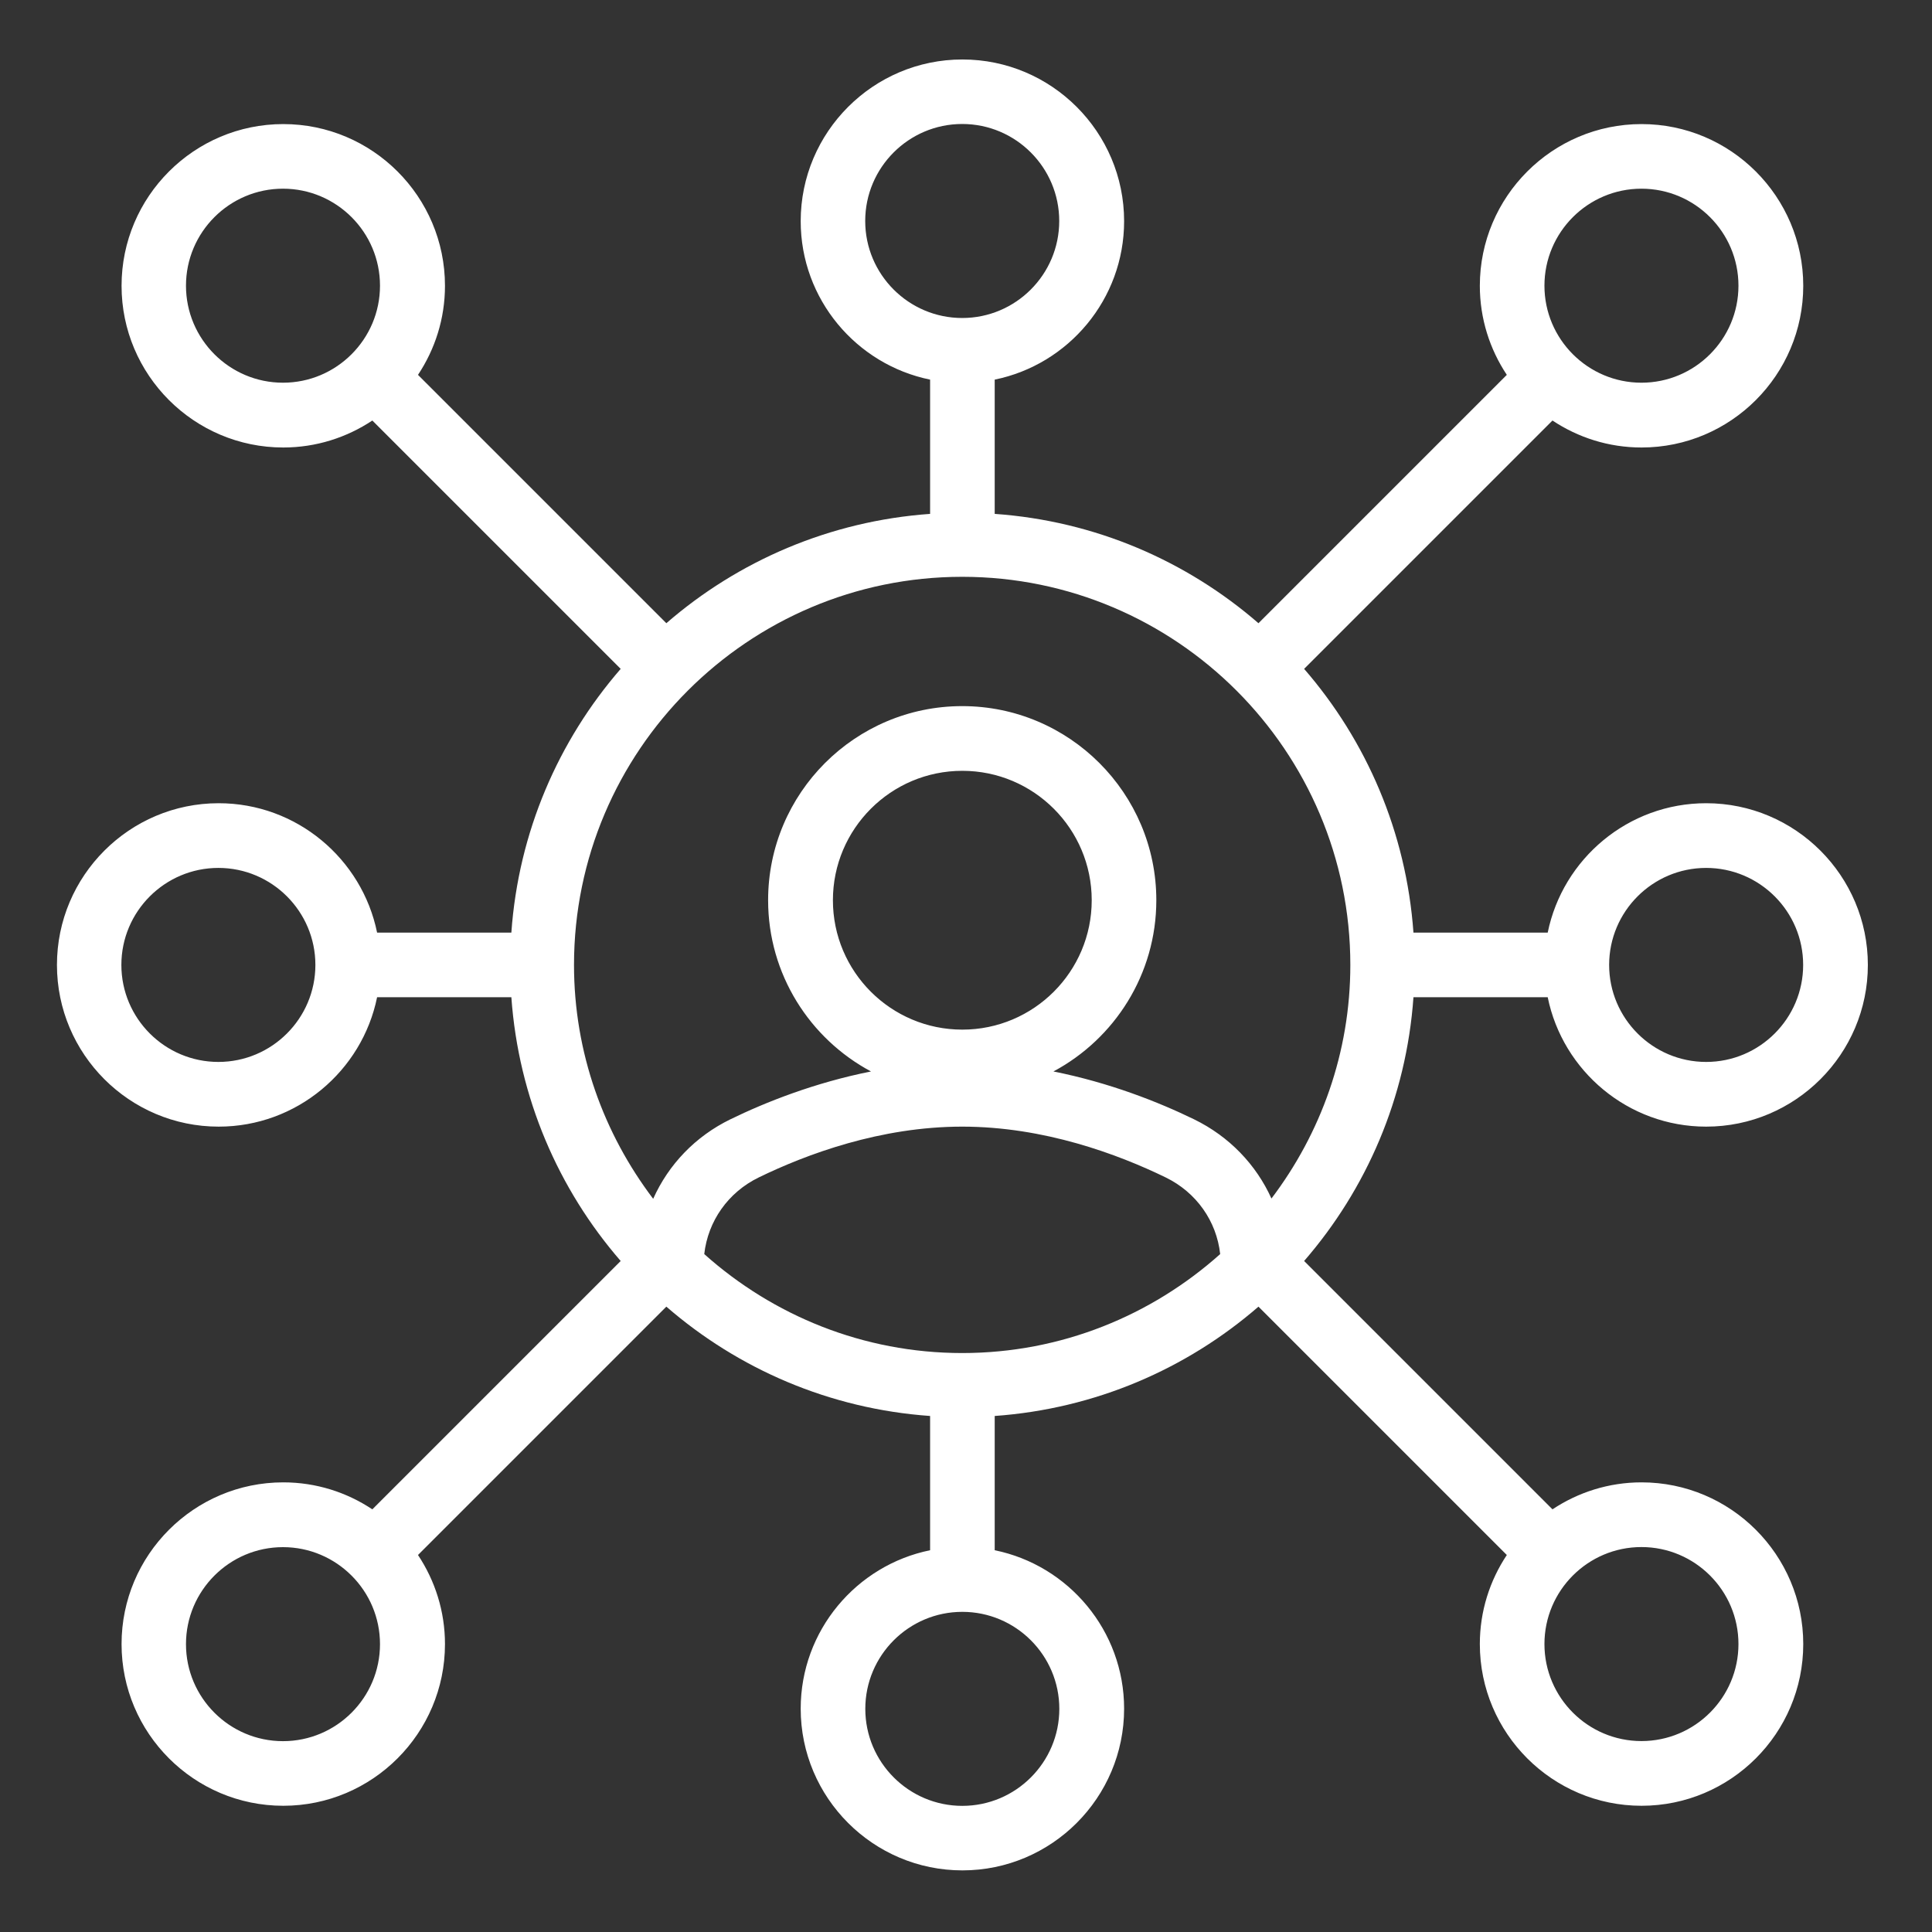 <?xml version="1.0" encoding="UTF-8"?> <svg xmlns="http://www.w3.org/2000/svg" id="uuid-36cf841b-1ac2-4672-b7eb-a8dba797c0f2" viewBox="0 0 206.93 206.93"><rect x="0" y="0" width="206.93" height="206.93" fill="#333333" stroke="none"/><defs><style>.uuid-70af5360-fd94-4db5-8c9c-51e93326c056{fill:#fff;}</style></defs><path class="uuid-70af5360-fd94-4db5-8c9c-51e93326c056" d="M151.39,106.81h14.38c1.61,7.9,8.61,13.86,16.97,13.86,9.55,0,17.32-7.77,17.32-17.32s-7.77-17.32-17.32-17.32c-8.36,0-15.36,5.96-16.97,13.86h-14.38c-.77-10.77-5.04-20.56-11.71-28.25l26.6-26.6c2.74,1.82,6.01,2.89,9.54,2.89,9.55,0,17.32-7.77,17.32-17.32s-7.77-17.32-17.32-17.32-17.32,7.77-17.32,17.32c0,3.52,1.07,6.8,2.89,9.54l-26.6,26.6c-7.69-6.67-17.48-10.95-28.25-11.71v-14.38c7.9-1.61,13.86-8.61,13.86-16.97,0-9.55-7.77-17.32-17.32-17.32s-17.32,7.77-17.32,17.32c0,8.36,5.96,15.36,13.86,16.97v14.38c-10.77.77-20.56,5.04-28.25,11.71l-26.6-26.6c1.82-2.74,2.89-6.01,2.89-9.54,0-9.55-7.77-17.32-17.32-17.32s-17.32,7.77-17.32,17.32,7.77,17.32,17.32,17.32c3.52,0,6.8-1.07,9.54-2.89l26.6,26.6c-6.67,7.69-10.95,17.48-11.71,28.25h-14.38c-1.61-7.9-8.61-13.86-16.97-13.86-9.55,0-17.32,7.77-17.32,17.32s7.77,17.32,17.32,17.32c8.36,0,15.36-5.96,16.97-13.86h14.38c.77,10.77,5.04,20.56,11.71,28.25l-26.6,26.6c-2.74-1.82-6.01-2.89-9.54-2.89-9.55,0-17.32,7.77-17.32,17.32s7.77,17.32,17.32,17.32,17.32-7.77,17.32-17.32c0-3.52-1.07-6.8-2.89-9.54l26.6-26.6c7.69,6.67,17.48,10.95,28.25,11.71v14.38c-7.9,1.61-13.86,8.61-13.86,16.97,0,9.55,7.77,17.32,17.32,17.32s17.32-7.77,17.32-17.32c0-8.36-5.96-15.36-13.86-16.97v-14.38c10.77-.77,20.56-5.04,28.25-11.71l26.6,26.6c-1.82,2.74-2.89,6.01-2.89,9.54,0,9.55,7.77,17.32,17.32,17.32s17.32-7.77,17.32-17.32-7.77-17.32-17.32-17.32c-3.52,0-6.8,1.07-9.54,2.89l-26.6-26.6c6.67-7.69,10.95-17.48,11.71-28.25ZM182.74,92.96c5.73,0,10.39,4.66,10.39,10.39s-4.66,10.39-10.39,10.39-10.39-4.66-10.39-10.39,4.66-10.39,10.39-10.39ZM23.39,113.74c-5.73,0-10.39-4.66-10.39-10.39s4.66-10.39,10.39-10.39,10.39,4.66,10.39,10.39-4.66,10.39-10.39,10.39ZM89.21,96.42c0-7.64,6.21-13.86,13.86-13.86s13.86,6.21,13.86,13.86-6.21,13.86-13.86,13.86-13.86-6.21-13.86-13.86ZM124.85,126.11c3.29,1.6,5.45,4.68,5.84,8.21-7.35,6.57-17.02,10.6-27.63,10.6s-20.28-4.03-27.63-10.6c.4-3.53,2.55-6.61,5.84-8.21,5.1-2.48,13.02-5.44,21.79-5.44s16.69,2.96,21.79,5.44ZM175.81,20.21c5.73,0,10.39,4.66,10.39,10.39s-4.66,10.39-10.39,10.39-10.39-4.66-10.39-10.39,4.66-10.39,10.39-10.39ZM92.67,23.67c0-5.73,4.66-10.39,10.39-10.39s10.39,4.66,10.39,10.39-4.66,10.39-10.39,10.39-10.39-4.66-10.39-10.39ZM30.31,40.99c-5.73,0-10.39-4.66-10.39-10.39s4.66-10.39,10.39-10.39,10.39,4.66,10.39,10.39-4.66,10.39-10.39,10.39ZM103.06,61.78c22.92,0,41.57,18.65,41.57,41.57,0,9.4-3.17,18.05-8.45,25.02-1.64-3.63-4.52-6.65-8.3-8.49-3.8-1.85-9.04-3.92-15.05-5.12,6.55-3.5,11.02-10.41,11.02-18.34,0-11.46-9.32-20.79-20.79-20.79s-20.79,9.32-20.79,20.79c0,7.93,4.47,14.84,11.02,18.34-6.02,1.2-11.25,3.27-15.05,5.12-3.76,1.83-6.63,4.84-8.28,8.52-5.29-6.98-8.48-15.64-8.48-25.05,0-22.92,18.65-41.57,41.57-41.57ZM30.31,186.49c-5.73,0-10.39-4.66-10.39-10.39s4.66-10.39,10.39-10.39,10.39,4.66,10.39,10.39-4.66,10.39-10.39,10.39ZM113.46,183.03c0,5.73-4.66,10.39-10.39,10.39s-10.39-4.66-10.39-10.39,4.66-10.39,10.39-10.39,10.39,4.66,10.39,10.39ZM175.81,165.7c5.73,0,10.39,4.66,10.39,10.39s-4.66,10.39-10.39,10.39-10.39-4.66-10.39-10.39,4.66-10.39,10.39-10.39Z"></path></svg> 